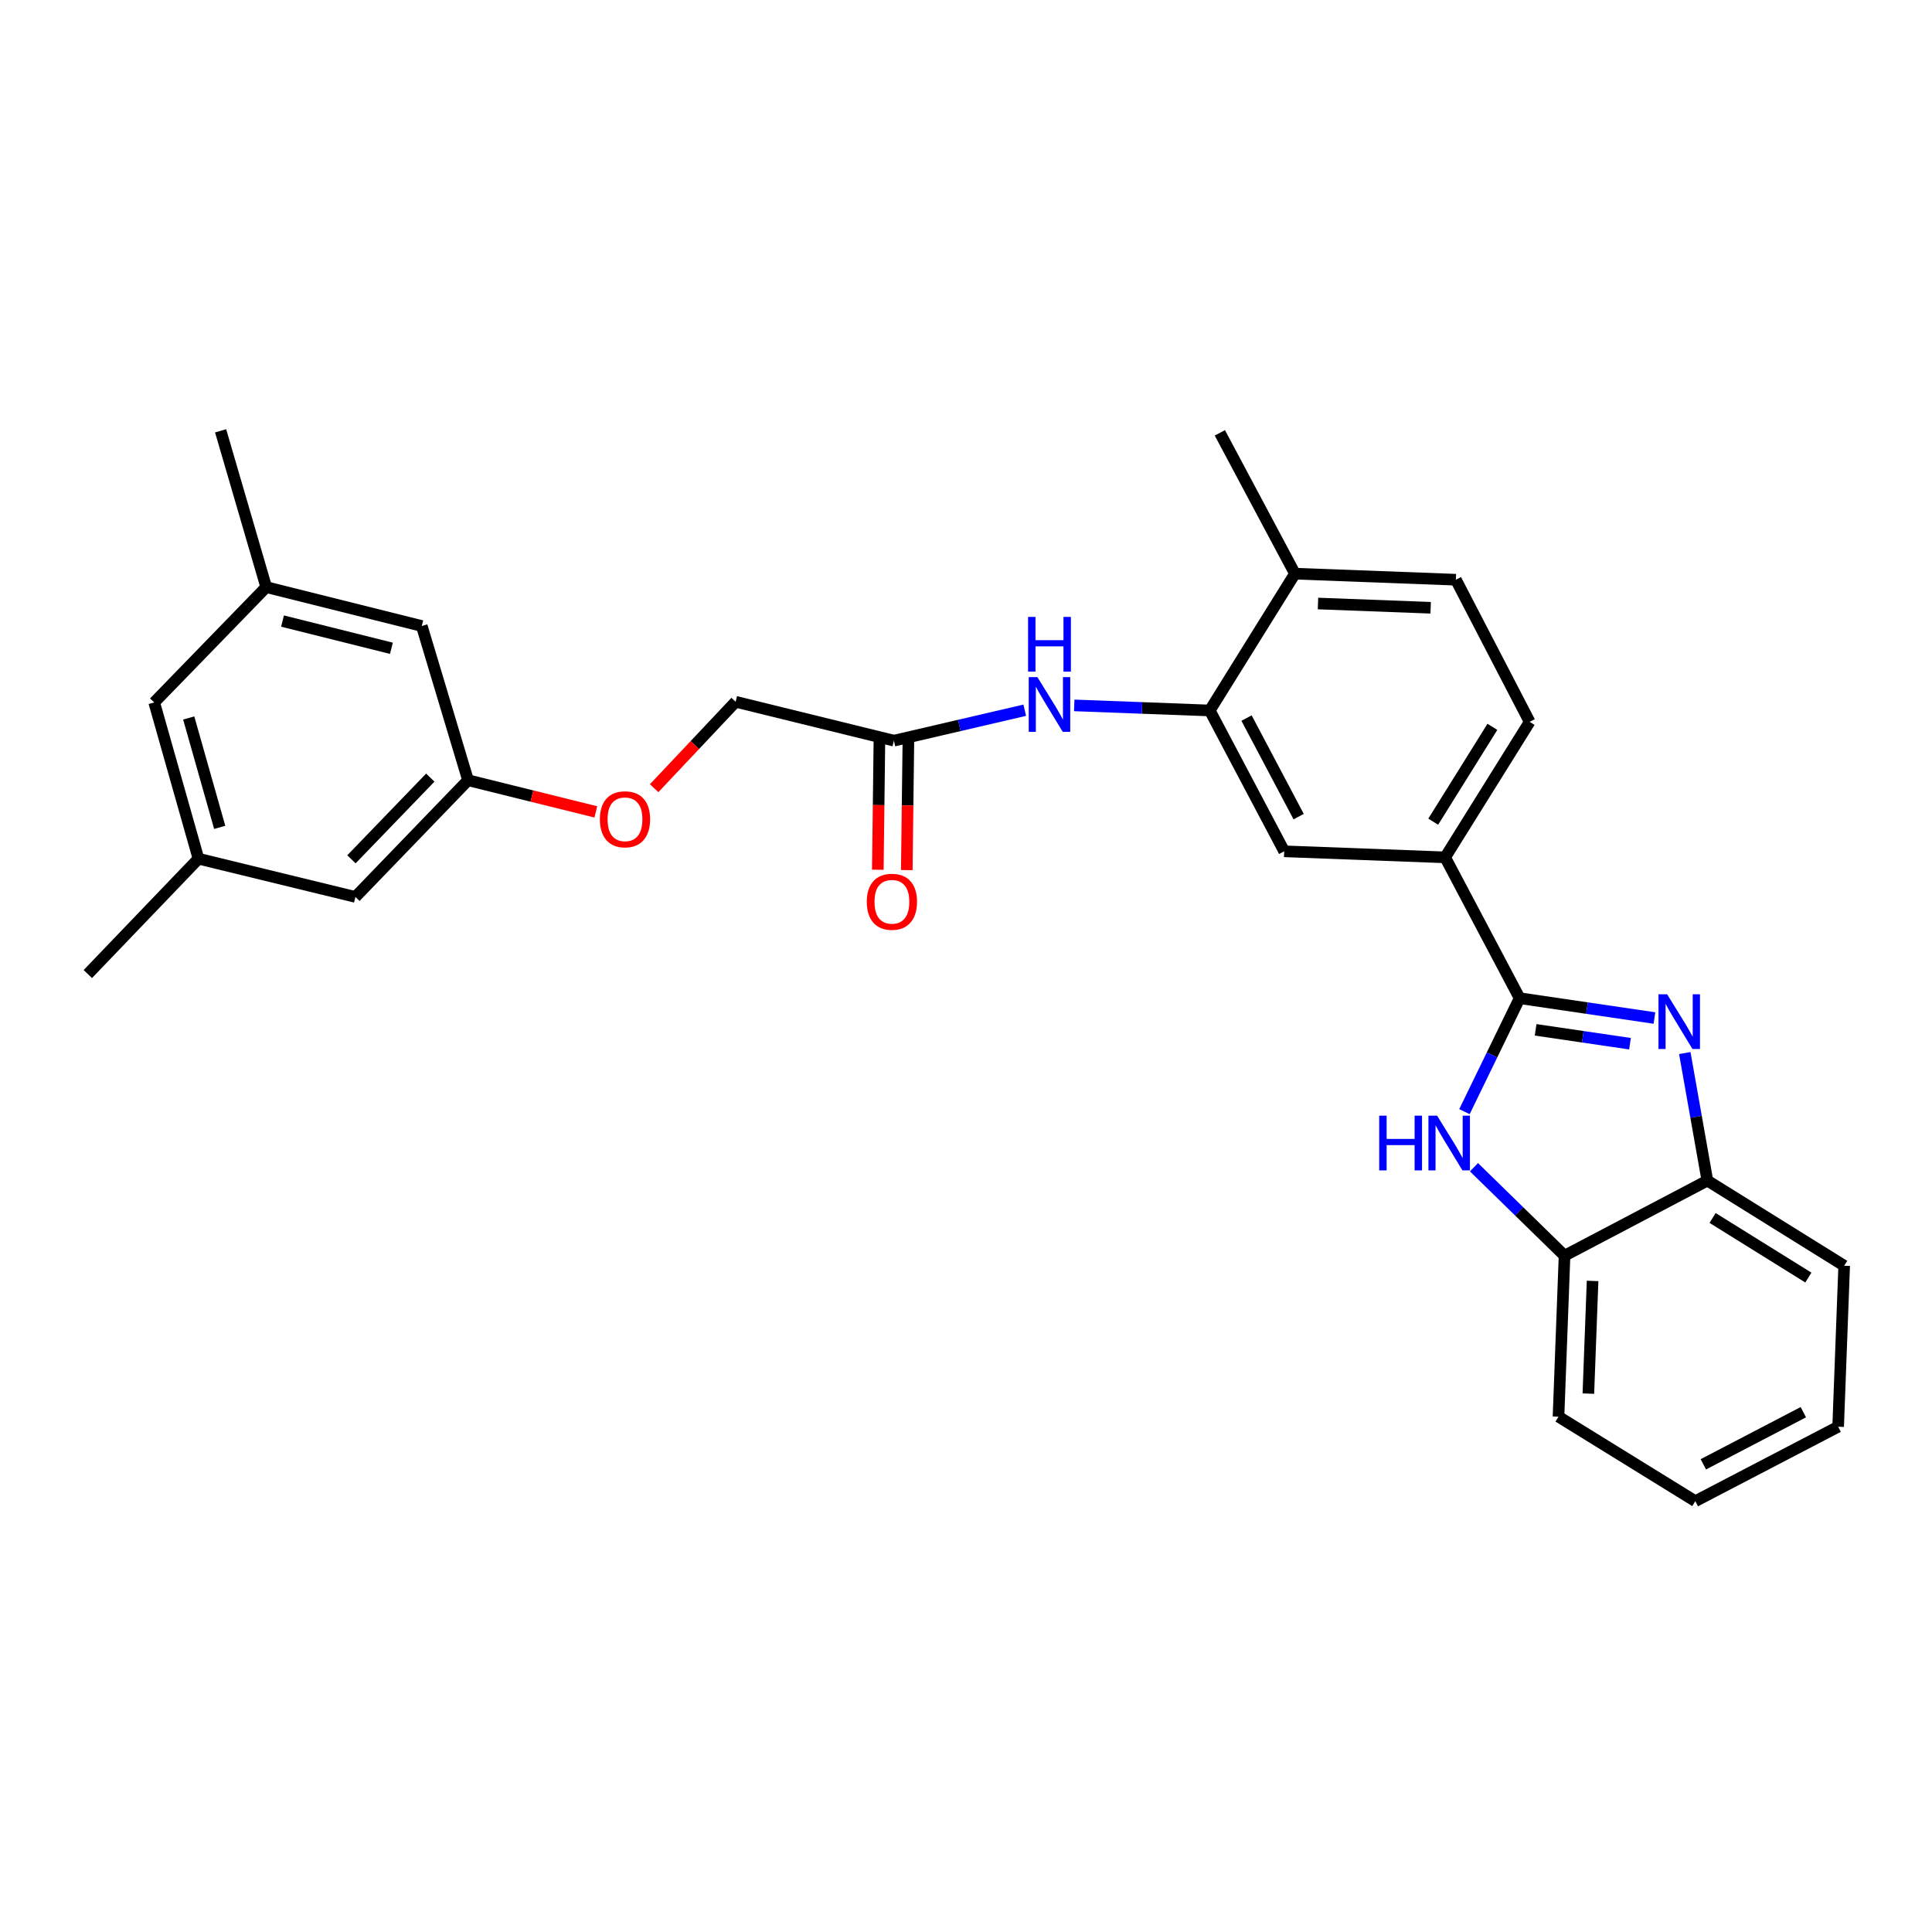 <?xml version='1.0' encoding='iso-8859-1'?>
<svg version='1.1' baseProfile='full'
              xmlns='http://www.w3.org/2000/svg'
                      xmlns:rdkit='http://www.rdkit.org/xml'
                      xmlns:xlink='http://www.w3.org/1999/xlink'
                  xml:space='preserve'
width='1000px' height='1000px' viewBox='0 0 1000 1000'>
<!-- END OF HEADER -->
<rect style='opacity:1.0;fill:#FFFFFF;stroke:none' width='1000' height='1000' x='0' y='0'> </rect>
<path class='bond-0' d='M 786.548,516.663 L 821.442,521.794' style='fill:none;fill-rule:evenodd;stroke:#000000;stroke-width:6px;stroke-linecap:butt;stroke-linejoin:miter;stroke-opacity:1' />
<path class='bond-0' d='M 821.442,521.794 L 856.336,526.924' style='fill:none;fill-rule:evenodd;stroke:#0000FF;stroke-width:6px;stroke-linecap:butt;stroke-linejoin:miter;stroke-opacity:1' />
<path class='bond-0' d='M 794.834,533.04 L 819.26,536.631' style='fill:none;fill-rule:evenodd;stroke:#000000;stroke-width:6px;stroke-linecap:butt;stroke-linejoin:miter;stroke-opacity:1' />
<path class='bond-0' d='M 819.26,536.631 L 843.686,540.223' style='fill:none;fill-rule:evenodd;stroke:#0000FF;stroke-width:6px;stroke-linecap:butt;stroke-linejoin:miter;stroke-opacity:1' />
<path class='bond-1' d='M 786.548,516.663 L 772.271,546.025' style='fill:none;fill-rule:evenodd;stroke:#000000;stroke-width:6px;stroke-linecap:butt;stroke-linejoin:miter;stroke-opacity:1' />
<path class='bond-1' d='M 772.271,546.025 L 757.995,575.387' style='fill:none;fill-rule:evenodd;stroke:#0000FF;stroke-width:6px;stroke-linecap:butt;stroke-linejoin:miter;stroke-opacity:1' />
<path class='bond-3' d='M 786.548,516.663 L 747.998,443.762' style='fill:none;fill-rule:evenodd;stroke:#000000;stroke-width:6px;stroke-linecap:butt;stroke-linejoin:miter;stroke-opacity:1' />
<path class='bond-4' d='M 872.042,545.059 L 877.889,578.068' style='fill:none;fill-rule:evenodd;stroke:#0000FF;stroke-width:6px;stroke-linecap:butt;stroke-linejoin:miter;stroke-opacity:1' />
<path class='bond-4' d='M 877.889,578.068 L 883.735,611.076' style='fill:none;fill-rule:evenodd;stroke:#000000;stroke-width:6px;stroke-linecap:butt;stroke-linejoin:miter;stroke-opacity:1' />
<path class='bond-5' d='M 762.923,604.158 L 786.362,627.051' style='fill:none;fill-rule:evenodd;stroke:#0000FF;stroke-width:6px;stroke-linecap:butt;stroke-linejoin:miter;stroke-opacity:1' />
<path class='bond-5' d='M 786.362,627.051 L 809.801,649.943' style='fill:none;fill-rule:evenodd;stroke:#000000;stroke-width:6px;stroke-linecap:butt;stroke-linejoin:miter;stroke-opacity:1' />
<path class='bond-2' d='M 626.165,367.745 L 664.707,440.638' style='fill:none;fill-rule:evenodd;stroke:#000000;stroke-width:6px;stroke-linecap:butt;stroke-linejoin:miter;stroke-opacity:1' />
<path class='bond-2' d='M 645.204,371.669 L 672.183,422.694' style='fill:none;fill-rule:evenodd;stroke:#000000;stroke-width:6px;stroke-linecap:butt;stroke-linejoin:miter;stroke-opacity:1' />
<path class='bond-6' d='M 626.165,367.745 L 591.094,366.427' style='fill:none;fill-rule:evenodd;stroke:#000000;stroke-width:6px;stroke-linecap:butt;stroke-linejoin:miter;stroke-opacity:1' />
<path class='bond-6' d='M 591.094,366.427 L 556.023,365.11' style='fill:none;fill-rule:evenodd;stroke:#0000FF;stroke-width:6px;stroke-linecap:butt;stroke-linejoin:miter;stroke-opacity:1' />
<path class='bond-29' d='M 626.165,367.745 L 670.256,296.926' style='fill:none;fill-rule:evenodd;stroke:#000000;stroke-width:6px;stroke-linecap:butt;stroke-linejoin:miter;stroke-opacity:1' />
<path class='bond-7' d='M 747.998,443.762 L 664.707,440.638' style='fill:none;fill-rule:evenodd;stroke:#000000;stroke-width:6px;stroke-linecap:butt;stroke-linejoin:miter;stroke-opacity:1' />
<path class='bond-10' d='M 747.998,443.762 L 791.747,373.635' style='fill:none;fill-rule:evenodd;stroke:#000000;stroke-width:6px;stroke-linecap:butt;stroke-linejoin:miter;stroke-opacity:1' />
<path class='bond-10' d='M 741.836,425.305 L 772.46,376.216' style='fill:none;fill-rule:evenodd;stroke:#000000;stroke-width:6px;stroke-linecap:butt;stroke-linejoin:miter;stroke-opacity:1' />
<path class='bond-21' d='M 883.735,611.076 L 954.545,655.142' style='fill:none;fill-rule:evenodd;stroke:#000000;stroke-width:6px;stroke-linecap:butt;stroke-linejoin:miter;stroke-opacity:1' />
<path class='bond-21' d='M 886.433,630.419 L 936,661.265' style='fill:none;fill-rule:evenodd;stroke:#000000;stroke-width:6px;stroke-linecap:butt;stroke-linejoin:miter;stroke-opacity:1' />
<path class='bond-28' d='M 883.735,611.076 L 809.801,649.943' style='fill:none;fill-rule:evenodd;stroke:#000000;stroke-width:6px;stroke-linecap:butt;stroke-linejoin:miter;stroke-opacity:1' />
<path class='bond-22' d='M 809.801,649.943 L 806.677,733.267' style='fill:none;fill-rule:evenodd;stroke:#000000;stroke-width:6px;stroke-linecap:butt;stroke-linejoin:miter;stroke-opacity:1' />
<path class='bond-22' d='M 824.319,663.004 L 822.132,721.331' style='fill:none;fill-rule:evenodd;stroke:#000000;stroke-width:6px;stroke-linecap:butt;stroke-linejoin:miter;stroke-opacity:1' />
<path class='bond-8' d='M 530.401,367.609 L 496.542,375.488' style='fill:none;fill-rule:evenodd;stroke:#0000FF;stroke-width:6px;stroke-linecap:butt;stroke-linejoin:miter;stroke-opacity:1' />
<path class='bond-8' d='M 496.542,375.488 L 462.683,383.366' style='fill:none;fill-rule:evenodd;stroke:#000000;stroke-width:6px;stroke-linecap:butt;stroke-linejoin:miter;stroke-opacity:1' />
<path class='bond-12' d='M 455.185,383.273 L 454.77,416.726' style='fill:none;fill-rule:evenodd;stroke:#000000;stroke-width:6px;stroke-linecap:butt;stroke-linejoin:miter;stroke-opacity:1' />
<path class='bond-12' d='M 454.77,416.726 L 454.355,450.178' style='fill:none;fill-rule:evenodd;stroke:#FF0000;stroke-width:6px;stroke-linecap:butt;stroke-linejoin:miter;stroke-opacity:1' />
<path class='bond-12' d='M 470.181,383.459 L 469.766,416.912' style='fill:none;fill-rule:evenodd;stroke:#000000;stroke-width:6px;stroke-linecap:butt;stroke-linejoin:miter;stroke-opacity:1' />
<path class='bond-12' d='M 469.766,416.912 L 469.351,450.364' style='fill:none;fill-rule:evenodd;stroke:#FF0000;stroke-width:6px;stroke-linecap:butt;stroke-linejoin:miter;stroke-opacity:1' />
<path class='bond-20' d='M 462.683,383.366 L 380.767,363.237' style='fill:none;fill-rule:evenodd;stroke:#000000;stroke-width:6px;stroke-linecap:butt;stroke-linejoin:miter;stroke-opacity:1' />
<path class='bond-9' d='M 670.256,296.926 L 753.563,300.059' style='fill:none;fill-rule:evenodd;stroke:#000000;stroke-width:6px;stroke-linecap:butt;stroke-linejoin:miter;stroke-opacity:1' />
<path class='bond-9' d='M 682.188,312.382 L 740.503,314.575' style='fill:none;fill-rule:evenodd;stroke:#000000;stroke-width:6px;stroke-linecap:butt;stroke-linejoin:miter;stroke-opacity:1' />
<path class='bond-23' d='M 670.256,296.926 L 631.389,224.033' style='fill:none;fill-rule:evenodd;stroke:#000000;stroke-width:6px;stroke-linecap:butt;stroke-linejoin:miter;stroke-opacity:1' />
<path class='bond-13' d='M 791.747,373.635 L 753.563,300.059' style='fill:none;fill-rule:evenodd;stroke:#000000;stroke-width:6px;stroke-linecap:butt;stroke-linejoin:miter;stroke-opacity:1' />
<path class='bond-11' d='M 242.255,403.845 L 275.329,412.04' style='fill:none;fill-rule:evenodd;stroke:#000000;stroke-width:6px;stroke-linecap:butt;stroke-linejoin:miter;stroke-opacity:1' />
<path class='bond-11' d='M 275.329,412.04 L 308.403,420.235' style='fill:none;fill-rule:evenodd;stroke:#FF0000;stroke-width:6px;stroke-linecap:butt;stroke-linejoin:miter;stroke-opacity:1' />
<path class='bond-17' d='M 242.255,403.845 L 218.31,324.021' style='fill:none;fill-rule:evenodd;stroke:#000000;stroke-width:6px;stroke-linecap:butt;stroke-linejoin:miter;stroke-opacity:1' />
<path class='bond-18' d='M 242.255,403.845 L 183.959,464.249' style='fill:none;fill-rule:evenodd;stroke:#000000;stroke-width:6px;stroke-linecap:butt;stroke-linejoin:miter;stroke-opacity:1' />
<path class='bond-18' d='M 222.719,402.492 L 181.912,444.774' style='fill:none;fill-rule:evenodd;stroke:#000000;stroke-width:6px;stroke-linecap:butt;stroke-linejoin:miter;stroke-opacity:1' />
<path class='bond-14' d='M 137.793,303.892 L 218.31,324.021' style='fill:none;fill-rule:evenodd;stroke:#000000;stroke-width:6px;stroke-linecap:butt;stroke-linejoin:miter;stroke-opacity:1' />
<path class='bond-14' d='M 146.234,321.46 L 202.595,335.55' style='fill:none;fill-rule:evenodd;stroke:#000000;stroke-width:6px;stroke-linecap:butt;stroke-linejoin:miter;stroke-opacity:1' />
<path class='bond-24' d='M 137.793,303.892 L 114.19,222.992' style='fill:none;fill-rule:evenodd;stroke:#000000;stroke-width:6px;stroke-linecap:butt;stroke-linejoin:miter;stroke-opacity:1' />
<path class='bond-31' d='M 137.793,303.892 L 79.814,363.579' style='fill:none;fill-rule:evenodd;stroke:#000000;stroke-width:6px;stroke-linecap:butt;stroke-linejoin:miter;stroke-opacity:1' />
<path class='bond-15' d='M 102.726,444.462 L 183.959,464.249' style='fill:none;fill-rule:evenodd;stroke:#000000;stroke-width:6px;stroke-linecap:butt;stroke-linejoin:miter;stroke-opacity:1' />
<path class='bond-19' d='M 102.726,444.462 L 79.814,363.579' style='fill:none;fill-rule:evenodd;stroke:#000000;stroke-width:6px;stroke-linecap:butt;stroke-linejoin:miter;stroke-opacity:1' />
<path class='bond-19' d='M 113.718,428.242 L 97.68,371.624' style='fill:none;fill-rule:evenodd;stroke:#000000;stroke-width:6px;stroke-linecap:butt;stroke-linejoin:miter;stroke-opacity:1' />
<path class='bond-25' d='M 102.726,444.462 L 45.455,504.166' style='fill:none;fill-rule:evenodd;stroke:#000000;stroke-width:6px;stroke-linecap:butt;stroke-linejoin:miter;stroke-opacity:1' />
<path class='bond-16' d='M 338.583,407.974 L 359.675,385.606' style='fill:none;fill-rule:evenodd;stroke:#FF0000;stroke-width:6px;stroke-linecap:butt;stroke-linejoin:miter;stroke-opacity:1' />
<path class='bond-16' d='M 359.675,385.606 L 380.767,363.237' style='fill:none;fill-rule:evenodd;stroke:#000000;stroke-width:6px;stroke-linecap:butt;stroke-linejoin:miter;stroke-opacity:1' />
<path class='bond-27' d='M 954.545,655.142 L 951.421,738.466' style='fill:none;fill-rule:evenodd;stroke:#000000;stroke-width:6px;stroke-linecap:butt;stroke-linejoin:miter;stroke-opacity:1' />
<path class='bond-26' d='M 806.677,733.267 L 877.487,777.008' style='fill:none;fill-rule:evenodd;stroke:#000000;stroke-width:6px;stroke-linecap:butt;stroke-linejoin:miter;stroke-opacity:1' />
<path class='bond-30' d='M 877.487,777.008 L 951.421,738.466' style='fill:none;fill-rule:evenodd;stroke:#000000;stroke-width:6px;stroke-linecap:butt;stroke-linejoin:miter;stroke-opacity:1' />
<path class='bond-30' d='M 881.645,757.928 L 933.399,730.949' style='fill:none;fill-rule:evenodd;stroke:#000000;stroke-width:6px;stroke-linecap:butt;stroke-linejoin:miter;stroke-opacity:1' />
<path  class='atom-1' d='M 862.904 514.651
L 872.184 529.651
Q 873.104 531.131, 874.584 533.811
Q 876.064 536.491, 876.144 536.651
L 876.144 514.651
L 879.904 514.651
L 879.904 542.971
L 876.024 542.971
L 866.064 526.571
Q 864.904 524.651, 863.664 522.451
Q 862.464 520.251, 862.104 519.571
L 862.104 542.971
L 858.424 542.971
L 858.424 514.651
L 862.904 514.651
' fill='#0000FF'/>
<path  class='atom-2' d='M 713.877 577.471
L 717.717 577.471
L 717.717 589.511
L 732.197 589.511
L 732.197 577.471
L 736.037 577.471
L 736.037 605.791
L 732.197 605.791
L 732.197 592.711
L 717.717 592.711
L 717.717 605.791
L 713.877 605.791
L 713.877 577.471
' fill='#0000FF'/>
<path  class='atom-2' d='M 743.837 577.471
L 753.117 592.471
Q 754.037 593.951, 755.517 596.631
Q 756.997 599.311, 757.077 599.471
L 757.077 577.471
L 760.837 577.471
L 760.837 605.791
L 756.957 605.791
L 746.997 589.391
Q 745.837 587.471, 744.597 585.271
Q 743.397 583.071, 743.037 582.391
L 743.037 605.791
L 739.357 605.791
L 739.357 577.471
L 743.837 577.471
' fill='#0000FF'/>
<path  class='atom-7' d='M 536.948 350.469
L 546.228 365.469
Q 547.148 366.949, 548.628 369.629
Q 550.108 372.309, 550.188 372.469
L 550.188 350.469
L 553.948 350.469
L 553.948 378.789
L 550.068 378.789
L 540.108 362.389
Q 538.948 360.469, 537.708 358.269
Q 536.508 356.069, 536.148 355.389
L 536.148 378.789
L 532.468 378.789
L 532.468 350.469
L 536.948 350.469
' fill='#0000FF'/>
<path  class='atom-7' d='M 532.128 319.317
L 535.968 319.317
L 535.968 331.357
L 550.448 331.357
L 550.448 319.317
L 554.288 319.317
L 554.288 347.637
L 550.448 347.637
L 550.448 334.557
L 535.968 334.557
L 535.968 347.637
L 532.128 347.637
L 532.128 319.317
' fill='#0000FF'/>
<path  class='atom-13' d='M 448.65 466.754
Q 448.65 459.954, 452.01 456.154
Q 455.37 452.354, 461.65 452.354
Q 467.93 452.354, 471.29 456.154
Q 474.65 459.954, 474.65 466.754
Q 474.65 473.634, 471.25 477.554
Q 467.85 481.434, 461.65 481.434
Q 455.41 481.434, 452.01 477.554
Q 448.65 473.674, 448.65 466.754
M 461.65 478.234
Q 465.97 478.234, 468.29 475.354
Q 470.65 472.434, 470.65 466.754
Q 470.65 461.194, 468.29 458.394
Q 465.97 455.554, 461.65 455.554
Q 457.33 455.554, 454.97 458.354
Q 452.65 461.154, 452.65 466.754
Q 452.65 472.474, 454.97 475.354
Q 457.33 478.234, 461.65 478.234
' fill='#FF0000'/>
<path  class='atom-17' d='M 310.496 424.054
Q 310.496 417.254, 313.856 413.454
Q 317.216 409.654, 323.496 409.654
Q 329.776 409.654, 333.136 413.454
Q 336.496 417.254, 336.496 424.054
Q 336.496 430.934, 333.096 434.854
Q 329.696 438.734, 323.496 438.734
Q 317.256 438.734, 313.856 434.854
Q 310.496 430.974, 310.496 424.054
M 323.496 435.534
Q 327.816 435.534, 330.136 432.654
Q 332.496 429.734, 332.496 424.054
Q 332.496 418.494, 330.136 415.694
Q 327.816 412.854, 323.496 412.854
Q 319.176 412.854, 316.816 415.654
Q 314.496 418.454, 314.496 424.054
Q 314.496 429.774, 316.816 432.654
Q 319.176 435.534, 323.496 435.534
' fill='#FF0000'/>
</svg>
